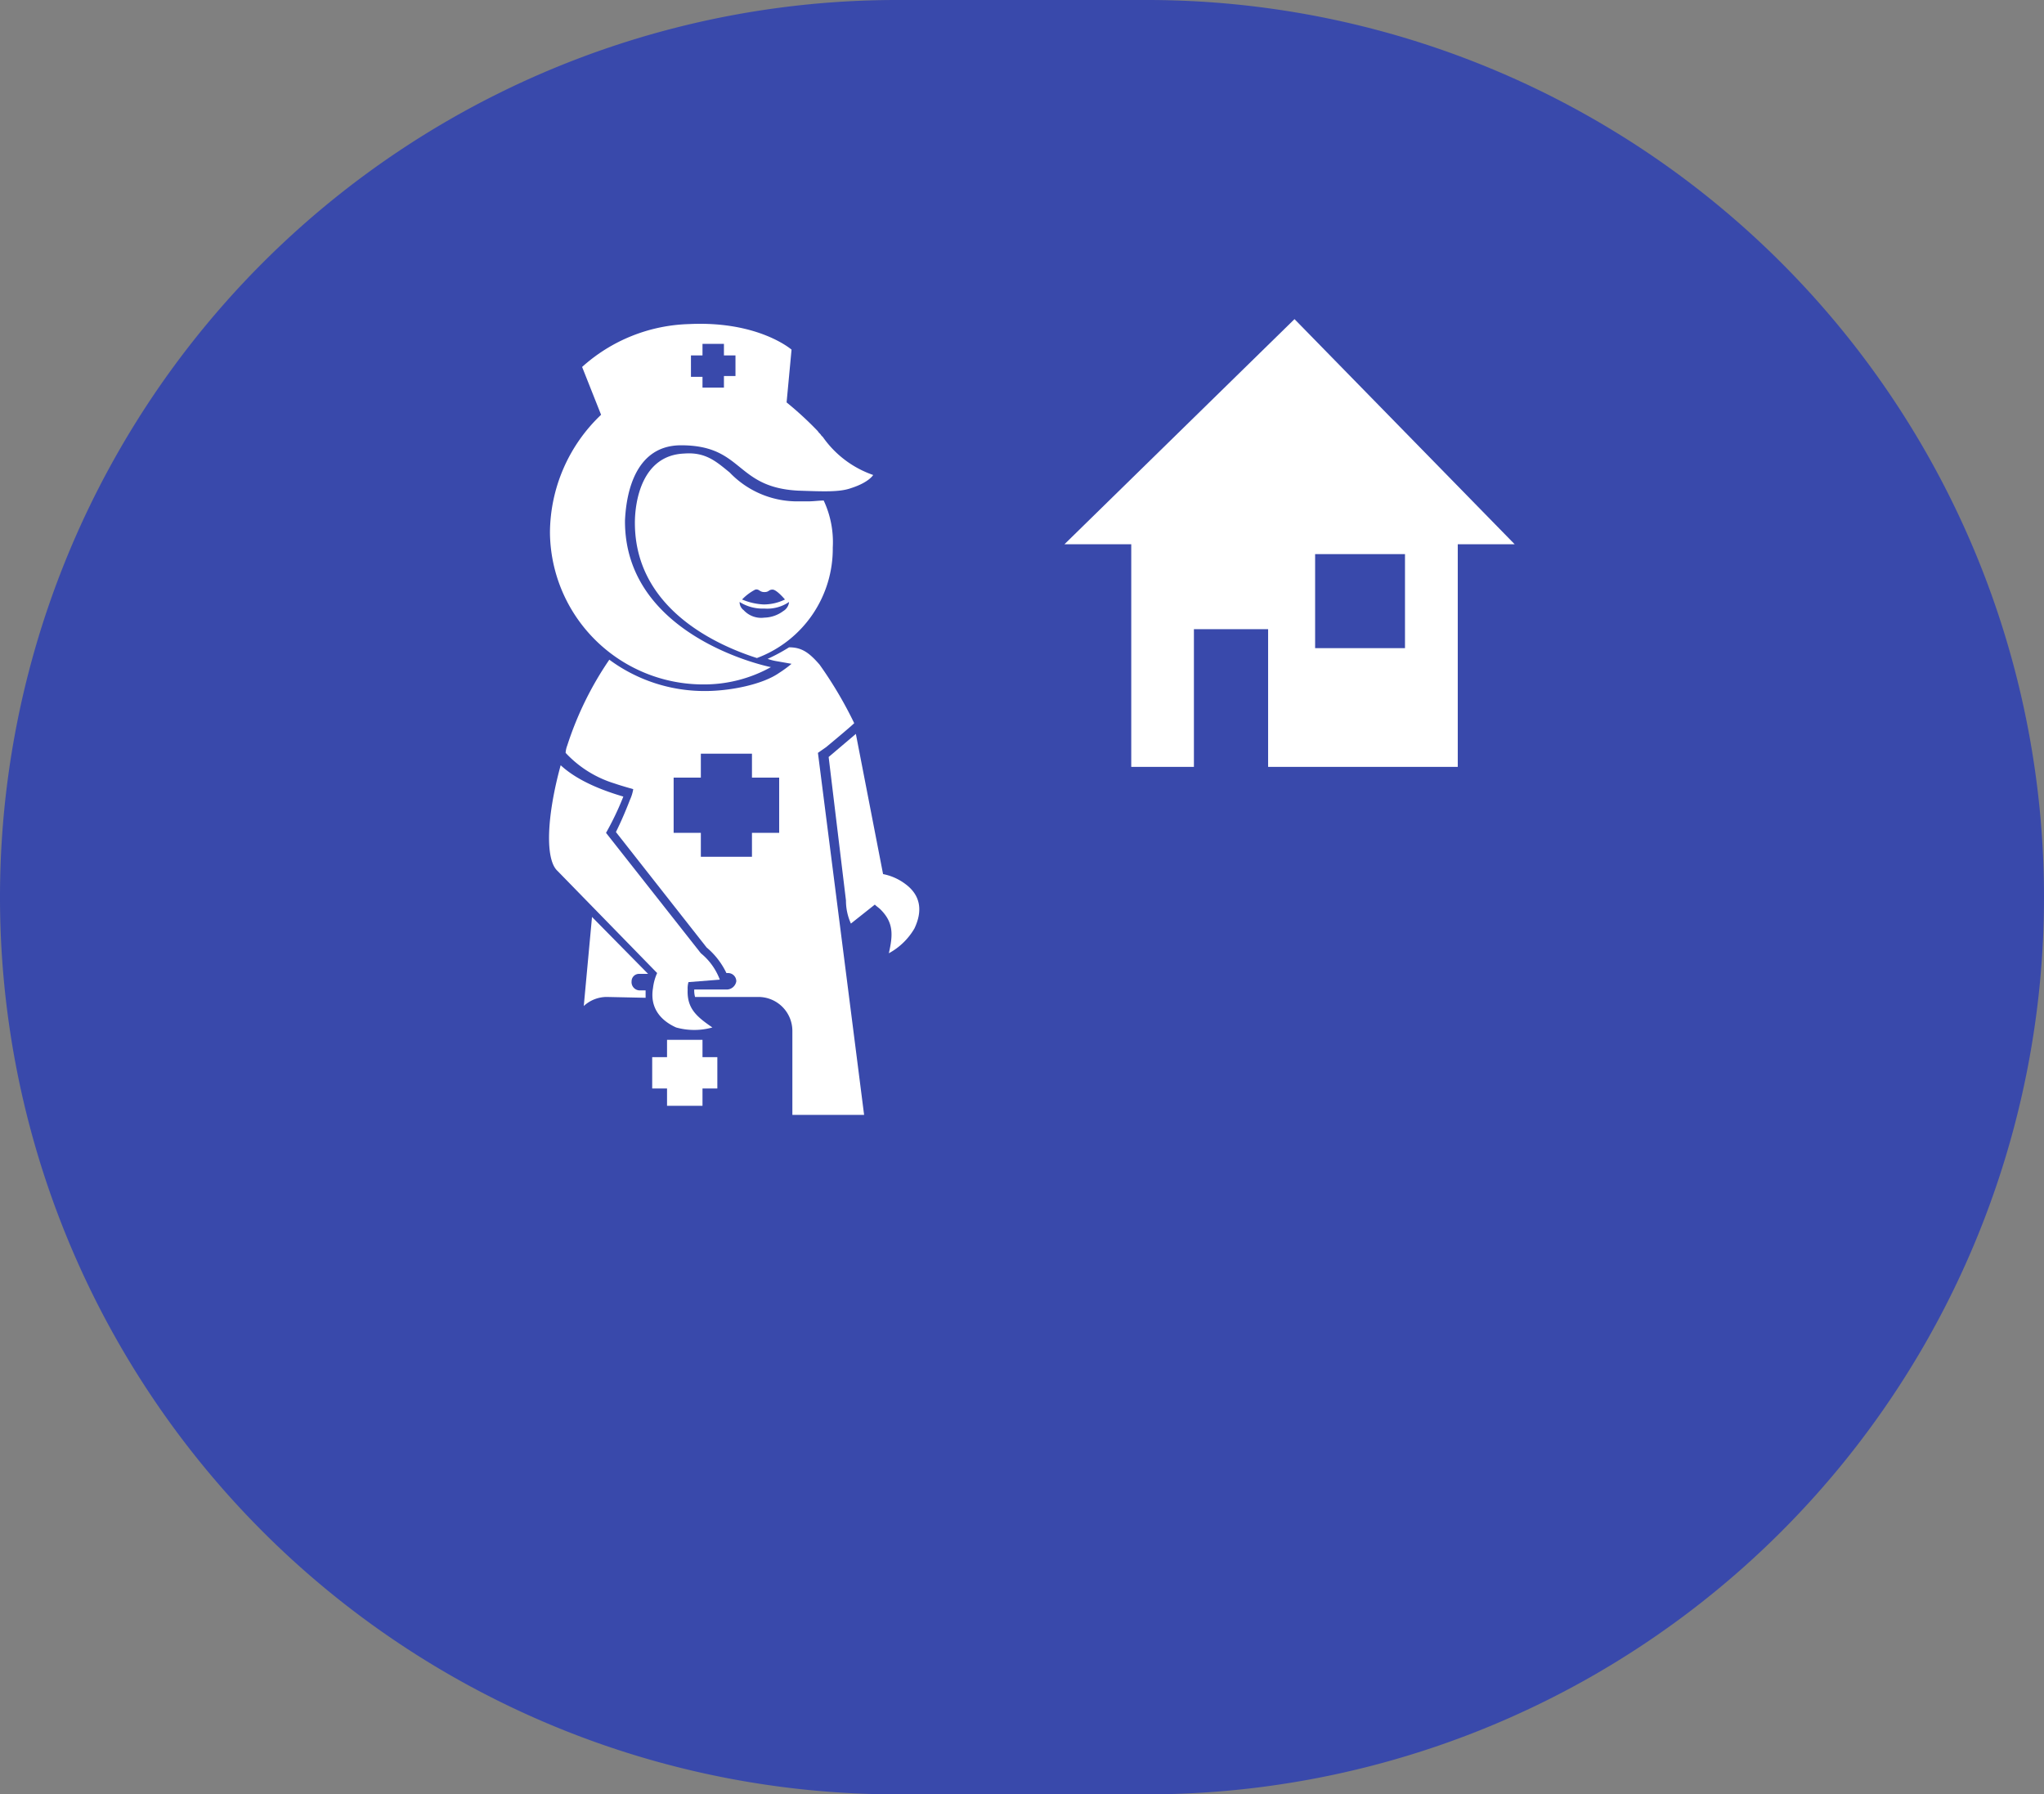 <svg id="Layer_1" data-name="Layer 1" xmlns="http://www.w3.org/2000/svg" viewBox="0 0 247.9 217.6"><rect x="0" y="0" width="247.9" height="217.6" fill="#808080" stroke="none"/><defs><style>.cls-1{fill:#3949ab;}.cls-2{fill:#fff;}</style></defs><title>menu_domaci-pece</title><path class="cls-1" d="M144.3,31.2h30.3A108.79,108.79,0,0,1,283.4,140h0A108.79,108.79,0,0,1,174.6,248.8H144.3A108.79,108.79,0,0,1,35.5,140h0A108.79,108.79,0,0,1,144.3,31.2Z" transform="translate(-35.5 -31.2)"/><path class="cls-2" d="M129.1,112.2Z" transform="translate(-35.5 -31.2)"/><path class="cls-2" d="M135.4,91.9c-.6,0-1.2.1-1.9.1H132a11.33,11.33,0,0,1-8-3.5c-1.6-1.3-2.9-2.5-5.5-2.3-5.2.2-6,5.9-6,8.4,0,10.5,10.1,14.9,14.8,16.4a14.14,14.14,0,0,0,9.2-13.4A11.88,11.88,0,0,0,135.4,91.9Zm-8.3,10.8c.5-.1.5.3,1.1.3s.5-.3,1-.3,1.5,1.2,1.5,1.2a5.83,5.83,0,0,1-2.6.6,7.6,7.6,0,0,1-2.6-.6,6.1,6.1,0,0,1,1.6-1.2Zm4.1,1.5a1.44,1.44,0,0,1-.7,1.1,4,4,0,0,1-2.3.8,2.88,2.88,0,0,1-2.5-.9,1.23,1.23,0,0,1-.5-1,5.21,5.21,0,0,0,3,.8,4.71,4.71,0,0,0,3-.8Z" transform="translate(-35.5 -31.2)"/><path class="cls-2" d="M118.9,151.2a2.77,2.77,0,0,1,.1-.9l3.8-.3a7.55,7.55,0,0,0-2.3-3.2L109,132.2a35.48,35.48,0,0,0,2.1-4.4c-4.1-1.2-6.3-2.6-7.6-3.8-1.7,6.2-1.9,11.4-.4,12.8h0l12.1,12.4a6.07,6.07,0,0,0-.5,1.8c-.4,2.3.8,3.9,2.8,4.8a8.16,8.16,0,0,0,4.4,0C120,154.5,118.8,153.5,118.9,151.2Z" transform="translate(-35.5 -31.2)"/><path class="cls-2" d="M135.3,84.2h0l-.2-.2c-.1-.2-.3-.3-.4-.5a41.44,41.44,0,0,0-3.8-3.5l.6-6.4s-4-3.5-12.4-3.1a20.2,20.2,0,0,0-13,5.2l2.3,5.8a19.83,19.83,0,0,0-6.2,14.3,18.59,18.59,0,0,0,18.6,18.4h0a16.68,16.68,0,0,0,8.2-2.1h0c-.1,0-17.8-3.6-17.7-17.8.1-1.9.6-9.1,6.8-9.1,7.6,0,6.5,5.1,14.2,5.5,3,.1,5,.2,6.4-.3,2.2-.7,2.7-1.6,2.7-1.6A12.38,12.38,0,0,1,135.3,84.2Zm-16-9.9h1.4V72.9h2.6v1.4h1.4v2.5h-1.4v1.4h-2.6V76.9h-1.4V74.3Z" transform="translate(-35.5 -31.2)"/><path class="cls-2" d="M113.8,152.2v-.9H113a1,1,0,0,1-.9-1.1.9.9,0,0,1,.9-.9h1.1l-6.8-6.9-1,10.8a4.11,4.11,0,0,1,2.8-1.1Z" transform="translate(-35.5 -31.2)"/><path class="cls-2" d="M135.7,121.8s2.9-2.4,3.4-2.9a48.75,48.75,0,0,0-4.2-7.1c-1.3-1.5-2.2-2.1-3.7-2.1a21.48,21.48,0,0,1-2.6,1.4,6.29,6.29,0,0,0,1.2.3l1.7.3a14.31,14.31,0,0,1-1.5,1.1c-2,1.4-5.9,2.2-9,2.2a19.41,19.41,0,0,1-11.6-3.8,40.21,40.21,0,0,0-5.1,10.4,2.92,2.92,0,0,0-.2.9,13.48,13.48,0,0,0,5.9,3.7h0l.3.1c.6.2,1.3.4,2,.6a5,5,0,0,1-.4,1.3c-.5,1.3-1.1,2.7-1.7,3.9l11,14a9.23,9.23,0,0,1,2.4,3.1h.2a1,1,0,0,1,1,1,1.19,1.19,0,0,1-1.2,1h-3.9a2.77,2.77,0,0,0,.1.9h7.7a4.12,4.12,0,0,1,4.1,4.1h0v10.2h8.7l-5.6-43.9ZM130,132.2h-3.3v2.9h-6.2v-2.9h-3.3v-6.7h3.3v-2.9h6.2v2.9H130Z" transform="translate(-35.5 -31.2)"/><polygon class="cls-2" points="85.2 126.1 80.9 126.1 80.9 128.2 79.1 128.2 79.1 132 80.9 132 80.9 134.1 85.2 134.1 85.2 132 87 132 87 128.2 85.2 128.2 85.2 126.1"/><path class="cls-2" d="M145.3,138.4a6.6,6.6,0,0,0-2.7-1.2h0l-3.3-17L136,123l2.1,17.4h0a6.71,6.71,0,0,0,.6,2.8l2.9-2.3c.2.2.5.4.7.6,1.6,1.6,1.5,3.1,1,5.3a8,8,0,0,0,3.1-3C147.4,141.7,147.2,139.8,145.3,138.4Z" transform="translate(-35.5 -31.2)"/><path class="cls-2" d="M192.5,69.9,164.6,97.2h8.1v27h7.6V107.5h9v16.7h23v-27h6.9Zm13.4,39.9H195V98.4h10.9Z" transform="translate(-35.5 -31.2)"/></svg>